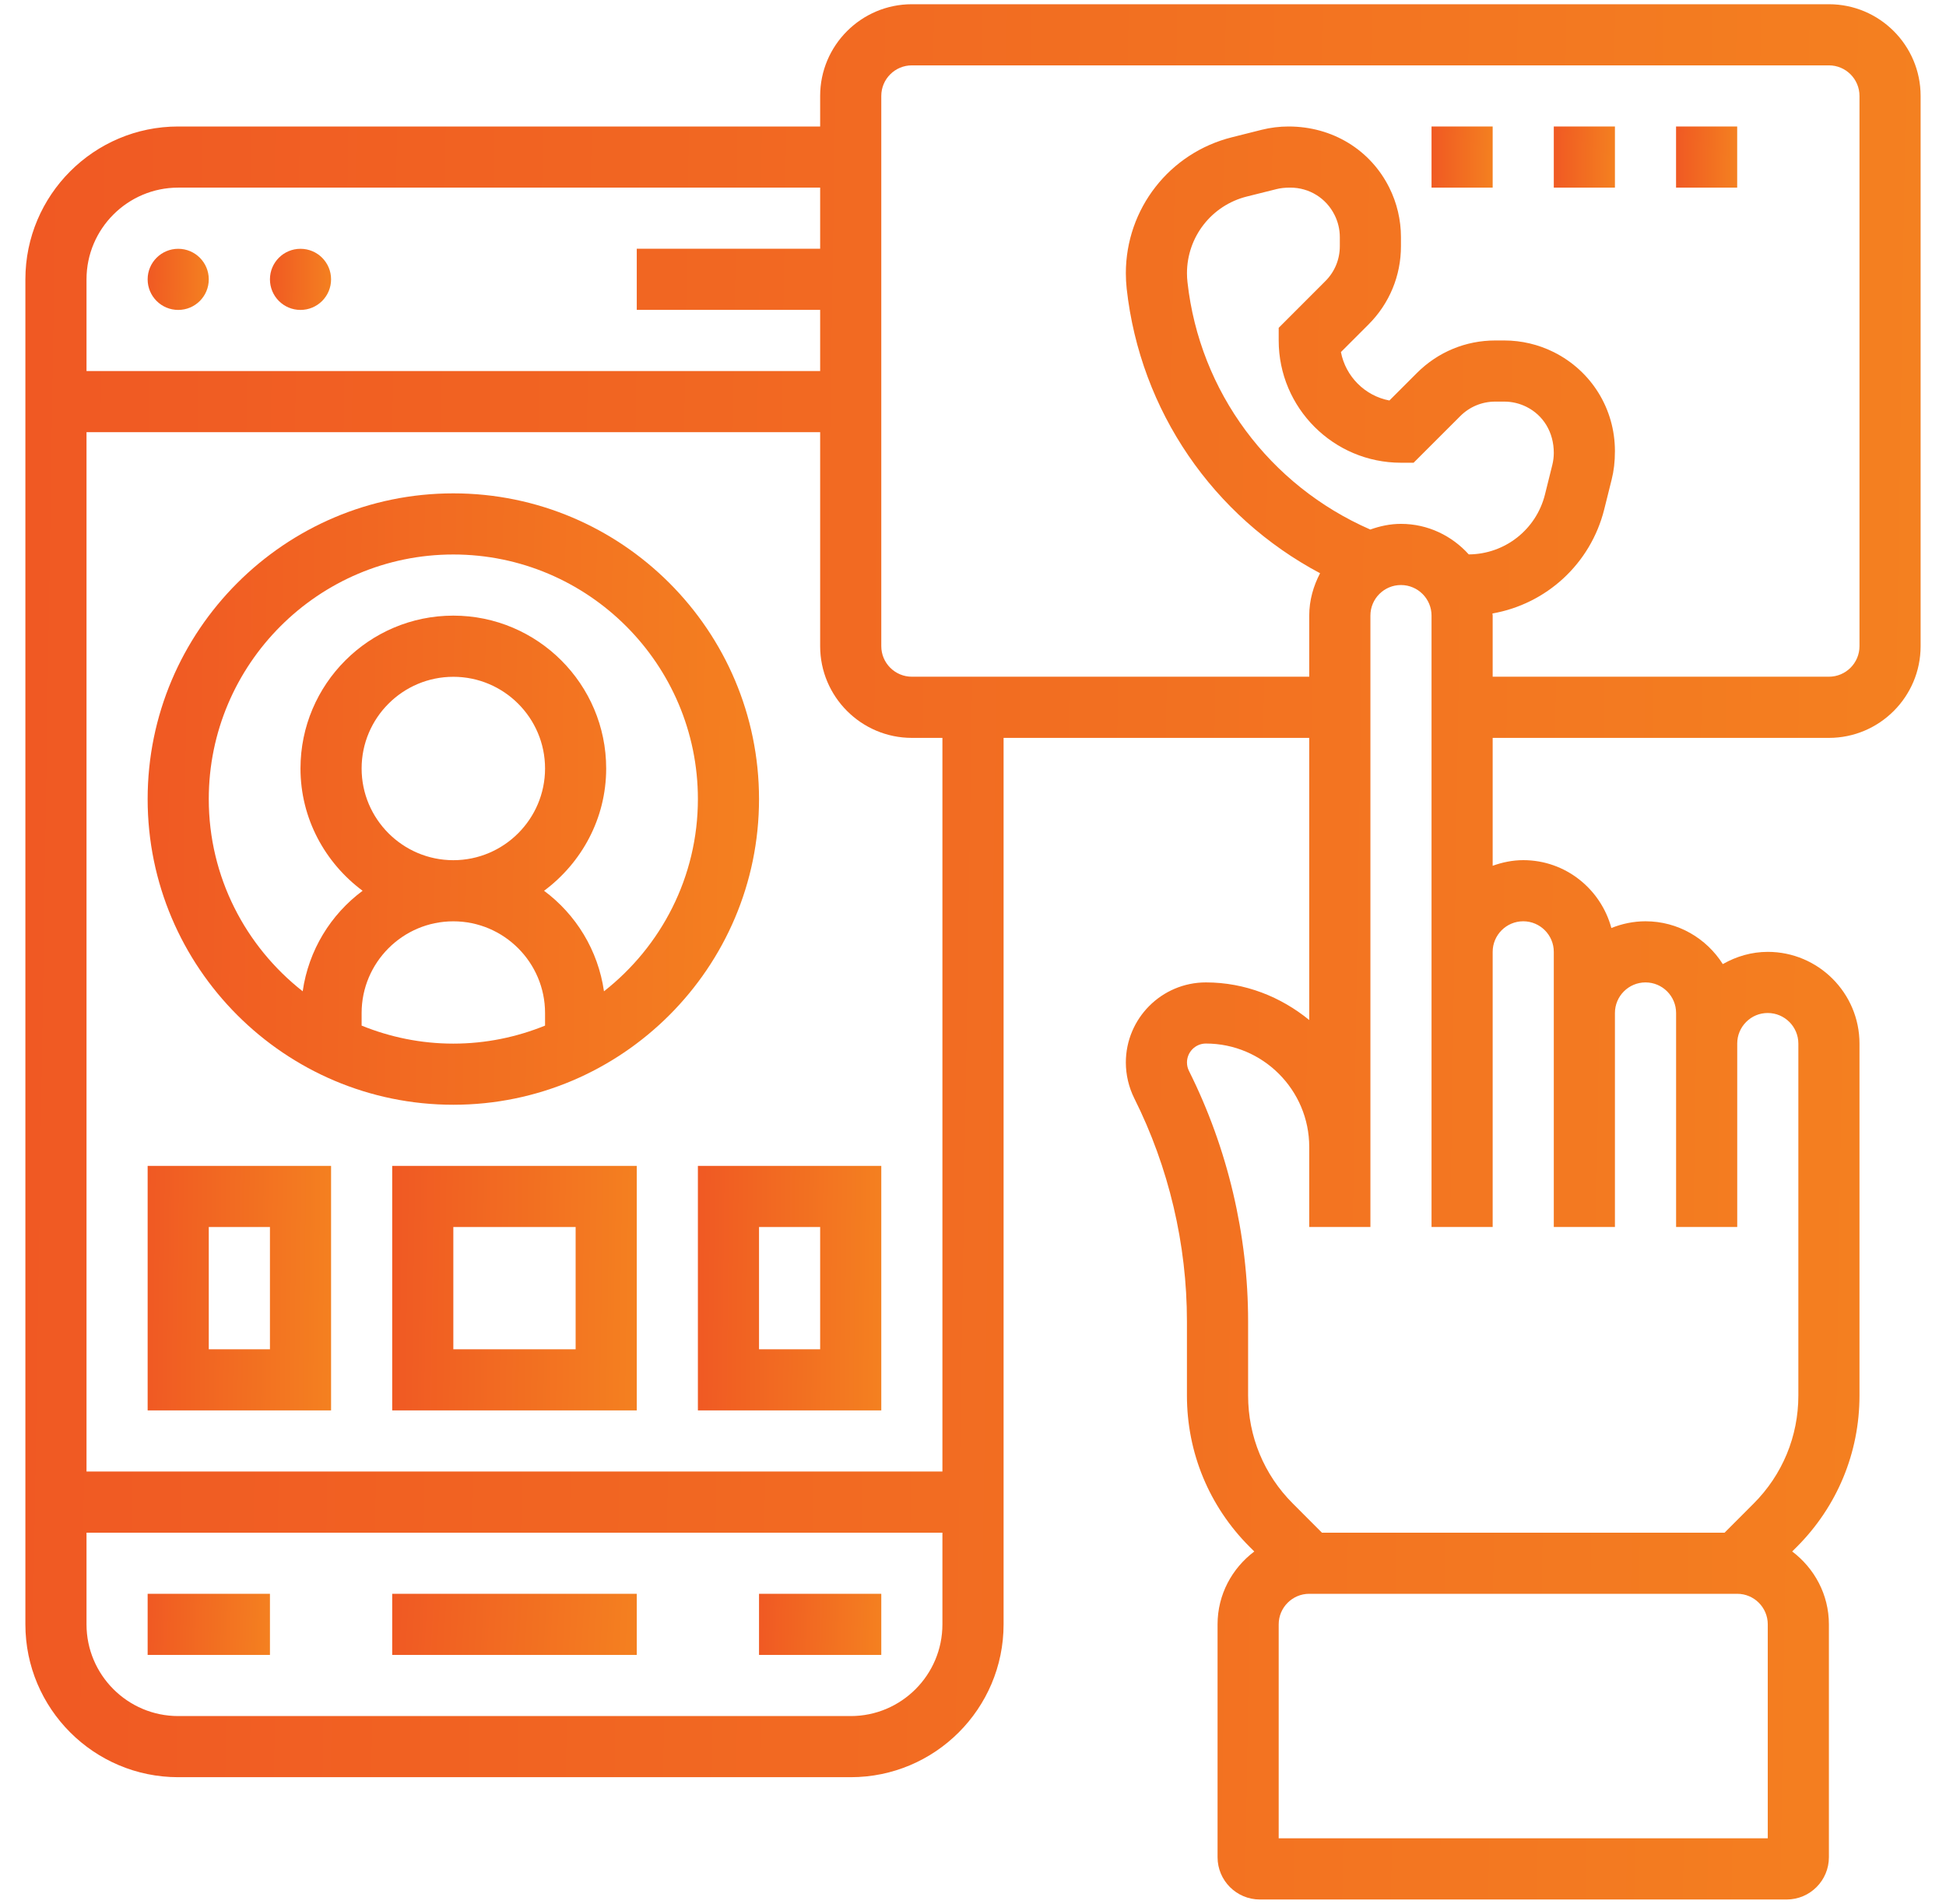 <svg width="46" height="45" viewBox="0 0 46 45" fill="none" xmlns="http://www.w3.org/2000/svg">
<path d="M36.729 2.99H38.174V4.435H36.729V2.99Z" fill="url(#paint0_linear_301_20199)"/>
<path d="M39.619 2.99H41.064V4.435H39.619V2.99Z" fill="url(#paint1_linear_301_20199)"/>
<path d="M33.839 2.99H35.284V4.435H33.839V2.99Z" fill="url(#paint2_linear_301_20199)"/>
<path d="M43.232 0.1H21.555C20.36 0.1 19.387 1.072 19.387 2.267V2.99H4.213C2.221 2.99 0.6 4.611 0.6 6.603V38.396C0.6 40.389 2.221 42.009 4.213 42.009H20.11C22.102 42.009 23.723 40.389 23.723 38.396V17.442H30.948V24.111C30.279 23.565 29.435 23.222 28.505 23.222C27.462 23.222 26.613 24.071 26.613 25.115C26.613 25.407 26.682 25.699 26.812 25.961C27.628 27.59 28.058 29.415 28.057 31.236V32.987C28.057 34.34 28.584 35.61 29.54 36.565L29.649 36.674C29.125 37.069 28.781 37.69 28.781 38.396V43.9C28.781 44.452 29.229 44.9 29.781 44.9H42.232C42.785 44.9 43.232 44.452 43.232 43.9V38.396C43.232 37.69 42.888 37.069 42.364 36.673L42.473 36.565C43.428 35.609 43.955 34.339 43.955 32.988V24.668C43.955 23.474 42.982 22.5 41.787 22.5C41.407 22.5 41.046 22.606 40.724 22.789C40.339 22.182 39.666 21.777 38.897 21.777C38.611 21.777 38.34 21.836 38.09 21.936C37.841 21.015 37.006 20.332 36.007 20.332C35.752 20.332 35.511 20.384 35.284 20.465V17.442H43.232C44.428 17.442 45.4 16.469 45.4 15.274V2.267C45.4 1.072 44.428 0.1 43.232 0.1ZM4.213 4.435H19.387V5.88H15.052V7.325H19.387V8.771H2.045V6.603C2.045 5.408 3.018 4.435 4.213 4.435ZM20.11 40.564H4.213C3.018 40.564 2.045 39.592 2.045 38.396V36.229H22.277V38.396C22.277 39.592 21.305 40.564 20.11 40.564ZM22.277 34.783H2.045V10.216H19.387V15.274C19.387 16.469 20.36 17.442 21.555 17.442H22.277V34.783ZM33.116 10.938H33.415L34.518 9.836C34.739 9.615 35.032 9.493 35.345 9.493H35.56C35.741 9.493 35.921 9.536 36.083 9.617C36.481 9.816 36.729 10.216 36.729 10.706C36.729 10.801 36.717 10.896 36.694 10.99L36.52 11.69C36.312 12.519 35.573 13.099 34.719 13.105C34.322 12.665 33.754 12.383 33.116 12.383C32.86 12.383 32.619 12.436 32.391 12.517C30.009 11.476 28.358 9.266 28.07 6.67C28.062 6.601 28.058 6.53 28.058 6.459C28.058 5.599 28.641 4.853 29.475 4.645L30.175 4.47C30.268 4.447 30.363 4.435 30.502 4.435C30.948 4.435 31.349 4.683 31.547 5.082C31.628 5.243 31.671 5.424 31.671 5.604V5.819C31.671 6.132 31.55 6.425 31.329 6.645L30.226 7.749V8.048C30.226 9.642 31.522 10.938 33.116 10.938ZM41.787 43.454H30.226V38.396C30.226 37.998 30.55 37.674 30.948 37.674H41.065C41.464 37.674 41.787 37.998 41.787 38.396V43.454ZM36.007 21.777C36.405 21.777 36.729 22.102 36.729 22.5V23.945V29.003H38.174V23.945C38.174 23.547 38.498 23.222 38.897 23.222C39.296 23.222 39.62 23.547 39.62 23.945V24.667V28.28V29.003H41.065V28.28V24.667C41.065 24.474 41.14 24.293 41.276 24.157C41.412 24.02 41.593 23.945 41.786 23.945C42.185 23.945 42.51 24.27 42.51 24.668V32.988C42.51 33.953 42.133 34.861 41.451 35.543L40.766 36.229H31.248L30.562 35.542C29.879 34.86 29.503 33.953 29.503 32.986V31.236C29.503 29.191 29.02 27.144 28.105 25.314C28.074 25.253 28.058 25.183 28.058 25.115C28.058 24.868 28.258 24.667 28.505 24.667C29.852 24.667 30.948 25.764 30.948 27.111V28.28V29.003H32.394V28.28V27.111V14.551C32.394 14.153 32.717 13.829 33.116 13.829C33.515 13.829 33.839 14.153 33.839 14.551V22.5V29.003H35.284V22.5C35.284 22.102 35.608 21.777 36.007 21.777ZM43.955 15.274C43.955 15.672 43.631 15.996 43.232 15.996H35.284V14.551C35.284 14.534 35.279 14.518 35.279 14.501C36.552 14.278 37.598 13.329 37.921 12.04L38.096 11.339C38.148 11.132 38.174 10.919 38.174 10.662C38.174 9.666 37.62 8.77 36.729 8.324C36.368 8.143 35.963 8.048 35.56 8.048H35.345C34.647 8.048 33.991 8.32 33.496 8.814L32.843 9.467C32.264 9.357 31.808 8.899 31.697 8.322L32.35 7.669C32.844 7.175 33.116 6.518 33.116 5.82V5.604C33.116 5.2 33.021 4.796 32.84 4.435C32.395 3.543 31.499 2.99 30.459 2.99C30.245 2.99 30.032 3.016 29.824 3.068L29.124 3.244C27.646 3.612 26.613 4.935 26.613 6.459C26.613 6.58 26.62 6.7 26.633 6.825C26.954 9.716 28.679 12.208 31.204 13.55C31.047 13.852 30.948 14.188 30.948 14.551V15.996H21.555C21.156 15.996 20.832 15.672 20.832 15.274V2.267C20.832 1.869 21.156 1.545 21.555 1.545H43.232C43.631 1.545 43.955 1.869 43.955 2.267V15.274Z" fill="url(#paint3_linear_301_20199)"/>
<path d="M4.213 7.326C4.612 7.326 4.935 7.003 4.935 6.603C4.935 6.204 4.612 5.881 4.213 5.881C3.814 5.881 3.49 6.204 3.49 6.603C3.49 7.003 3.814 7.326 4.213 7.326Z" fill="url(#paint4_linear_301_20199)"/>
<path d="M7.103 7.326C7.503 7.326 7.826 7.003 7.826 6.603C7.826 6.204 7.503 5.881 7.103 5.881C6.704 5.881 6.381 6.204 6.381 6.603C6.381 7.003 6.704 7.326 7.103 7.326Z" fill="url(#paint5_linear_301_20199)"/>
<path d="M17.942 37.674H20.832V39.119H17.942V37.674Z" fill="url(#paint6_linear_301_20199)"/>
<path d="M3.49 37.674H6.381V39.119H3.49V37.674Z" fill="url(#paint7_linear_301_20199)"/>
<path d="M9.271 37.674H15.052V39.119H9.271V37.674Z" fill="url(#paint8_linear_301_20199)"/>
<path d="M10.716 11.662C6.732 11.662 3.49 14.904 3.49 18.888C3.49 22.872 6.732 26.114 10.716 26.114C14.7 26.114 17.942 22.872 17.942 18.888C17.942 14.904 14.7 11.662 10.716 11.662ZM8.548 24.243V23.946C8.548 22.751 9.521 21.778 10.716 21.778C11.911 21.778 12.884 22.751 12.884 23.946V24.243C12.214 24.515 11.483 24.669 10.716 24.669C9.949 24.669 9.218 24.515 8.548 24.243ZM8.548 18.165C8.548 16.97 9.521 15.998 10.716 15.998C11.911 15.998 12.884 16.97 12.884 18.165C12.884 19.36 11.911 20.333 10.716 20.333C9.521 20.333 8.548 19.36 8.548 18.165ZM14.277 23.432C14.137 22.46 13.615 21.617 12.861 21.056C13.746 20.397 14.329 19.351 14.329 18.165C14.329 16.173 12.708 14.552 10.716 14.552C8.724 14.552 7.103 16.173 7.103 18.165C7.103 19.351 7.686 20.397 8.571 21.056C7.817 21.617 7.295 22.46 7.155 23.432C5.806 22.373 4.935 20.732 4.935 18.888C4.935 15.701 7.529 13.107 10.716 13.107C13.903 13.107 16.497 15.701 16.497 18.888C16.497 20.732 15.626 22.373 14.277 23.432Z" fill="url(#paint9_linear_301_20199)"/>
<path d="M3.49 33.339H7.826V27.559H3.49V33.339ZM4.935 29.004H6.381V31.894H4.935V29.004Z" fill="url(#paint10_linear_301_20199)"/>
<path d="M9.271 33.339H15.052V27.559H9.271V33.339ZM10.716 29.004H13.607V31.894H10.716V29.004Z" fill="url(#paint11_linear_301_20199)"/>
<path d="M16.497 33.339H20.832V27.559H16.497V33.339ZM17.942 29.004H19.387V31.894H17.942V29.004Z" fill="url(#paint12_linear_301_20199)"/>
<defs>
<linearGradient id="paint0_linear_301_20199" x1="36.729" y1="3.409" x2="38.213" y2="3.432" gradientUnits="userSpaceOnUse">
<stop stop-color="#F05923"/>
<stop offset="1" stop-color="#F48120"/>
</linearGradient>
<linearGradient id="paint1_linear_301_20199" x1="39.619" y1="3.409" x2="41.103" y2="3.432" gradientUnits="userSpaceOnUse">
<stop stop-color="#F05923"/>
<stop offset="1" stop-color="#F48120"/>
</linearGradient>
<linearGradient id="paint2_linear_301_20199" x1="33.839" y1="3.409" x2="35.322" y2="3.432" gradientUnits="userSpaceOnUse">
<stop stop-color="#F05923"/>
<stop offset="1" stop-color="#F48120"/>
</linearGradient>
<linearGradient id="paint3_linear_301_20199" x1="0.6" y1="13.068" x2="46.593" y2="13.788" gradientUnits="userSpaceOnUse">
<stop stop-color="#F05923"/>
<stop offset="1" stop-color="#F48120"/>
</linearGradient>
<linearGradient id="paint4_linear_301_20199" x1="3.49" y1="6.299" x2="4.974" y2="6.322" gradientUnits="userSpaceOnUse">
<stop stop-color="#F05923"/>
<stop offset="1" stop-color="#F48120"/>
</linearGradient>
<linearGradient id="paint5_linear_301_20199" x1="6.381" y1="6.299" x2="7.864" y2="6.322" gradientUnits="userSpaceOnUse">
<stop stop-color="#F05923"/>
<stop offset="1" stop-color="#F48120"/>
</linearGradient>
<linearGradient id="paint6_linear_301_20199" x1="17.942" y1="38.092" x2="20.907" y2="38.185" gradientUnits="userSpaceOnUse">
<stop stop-color="#F05923"/>
<stop offset="1" stop-color="#F48120"/>
</linearGradient>
<linearGradient id="paint7_linear_301_20199" x1="3.49" y1="38.092" x2="6.455" y2="38.185" gradientUnits="userSpaceOnUse">
<stop stop-color="#F05923"/>
<stop offset="1" stop-color="#F48120"/>
</linearGradient>
<linearGradient id="paint8_linear_301_20199" x1="9.271" y1="38.092" x2="15.184" y2="38.462" gradientUnits="userSpaceOnUse">
<stop stop-color="#F05923"/>
<stop offset="1" stop-color="#F48120"/>
</linearGradient>
<linearGradient id="paint9_linear_301_20199" x1="3.49" y1="15.845" x2="18.327" y2="16.078" gradientUnits="userSpaceOnUse">
<stop stop-color="#F05923"/>
<stop offset="1" stop-color="#F48120"/>
</linearGradient>
<linearGradient id="paint10_linear_301_20199" x1="3.49" y1="29.232" x2="7.942" y2="29.284" gradientUnits="userSpaceOnUse">
<stop stop-color="#F05923"/>
<stop offset="1" stop-color="#F48120"/>
</linearGradient>
<linearGradient id="paint11_linear_301_20199" x1="9.271" y1="29.232" x2="15.206" y2="29.325" gradientUnits="userSpaceOnUse">
<stop stop-color="#F05923"/>
<stop offset="1" stop-color="#F48120"/>
</linearGradient>
<linearGradient id="paint12_linear_301_20199" x1="16.497" y1="29.232" x2="20.948" y2="29.284" gradientUnits="userSpaceOnUse">
<stop stop-color="#F05923"/>
<stop offset="1" stop-color="#F48120"/>
</linearGradient>
</defs>
</svg>
